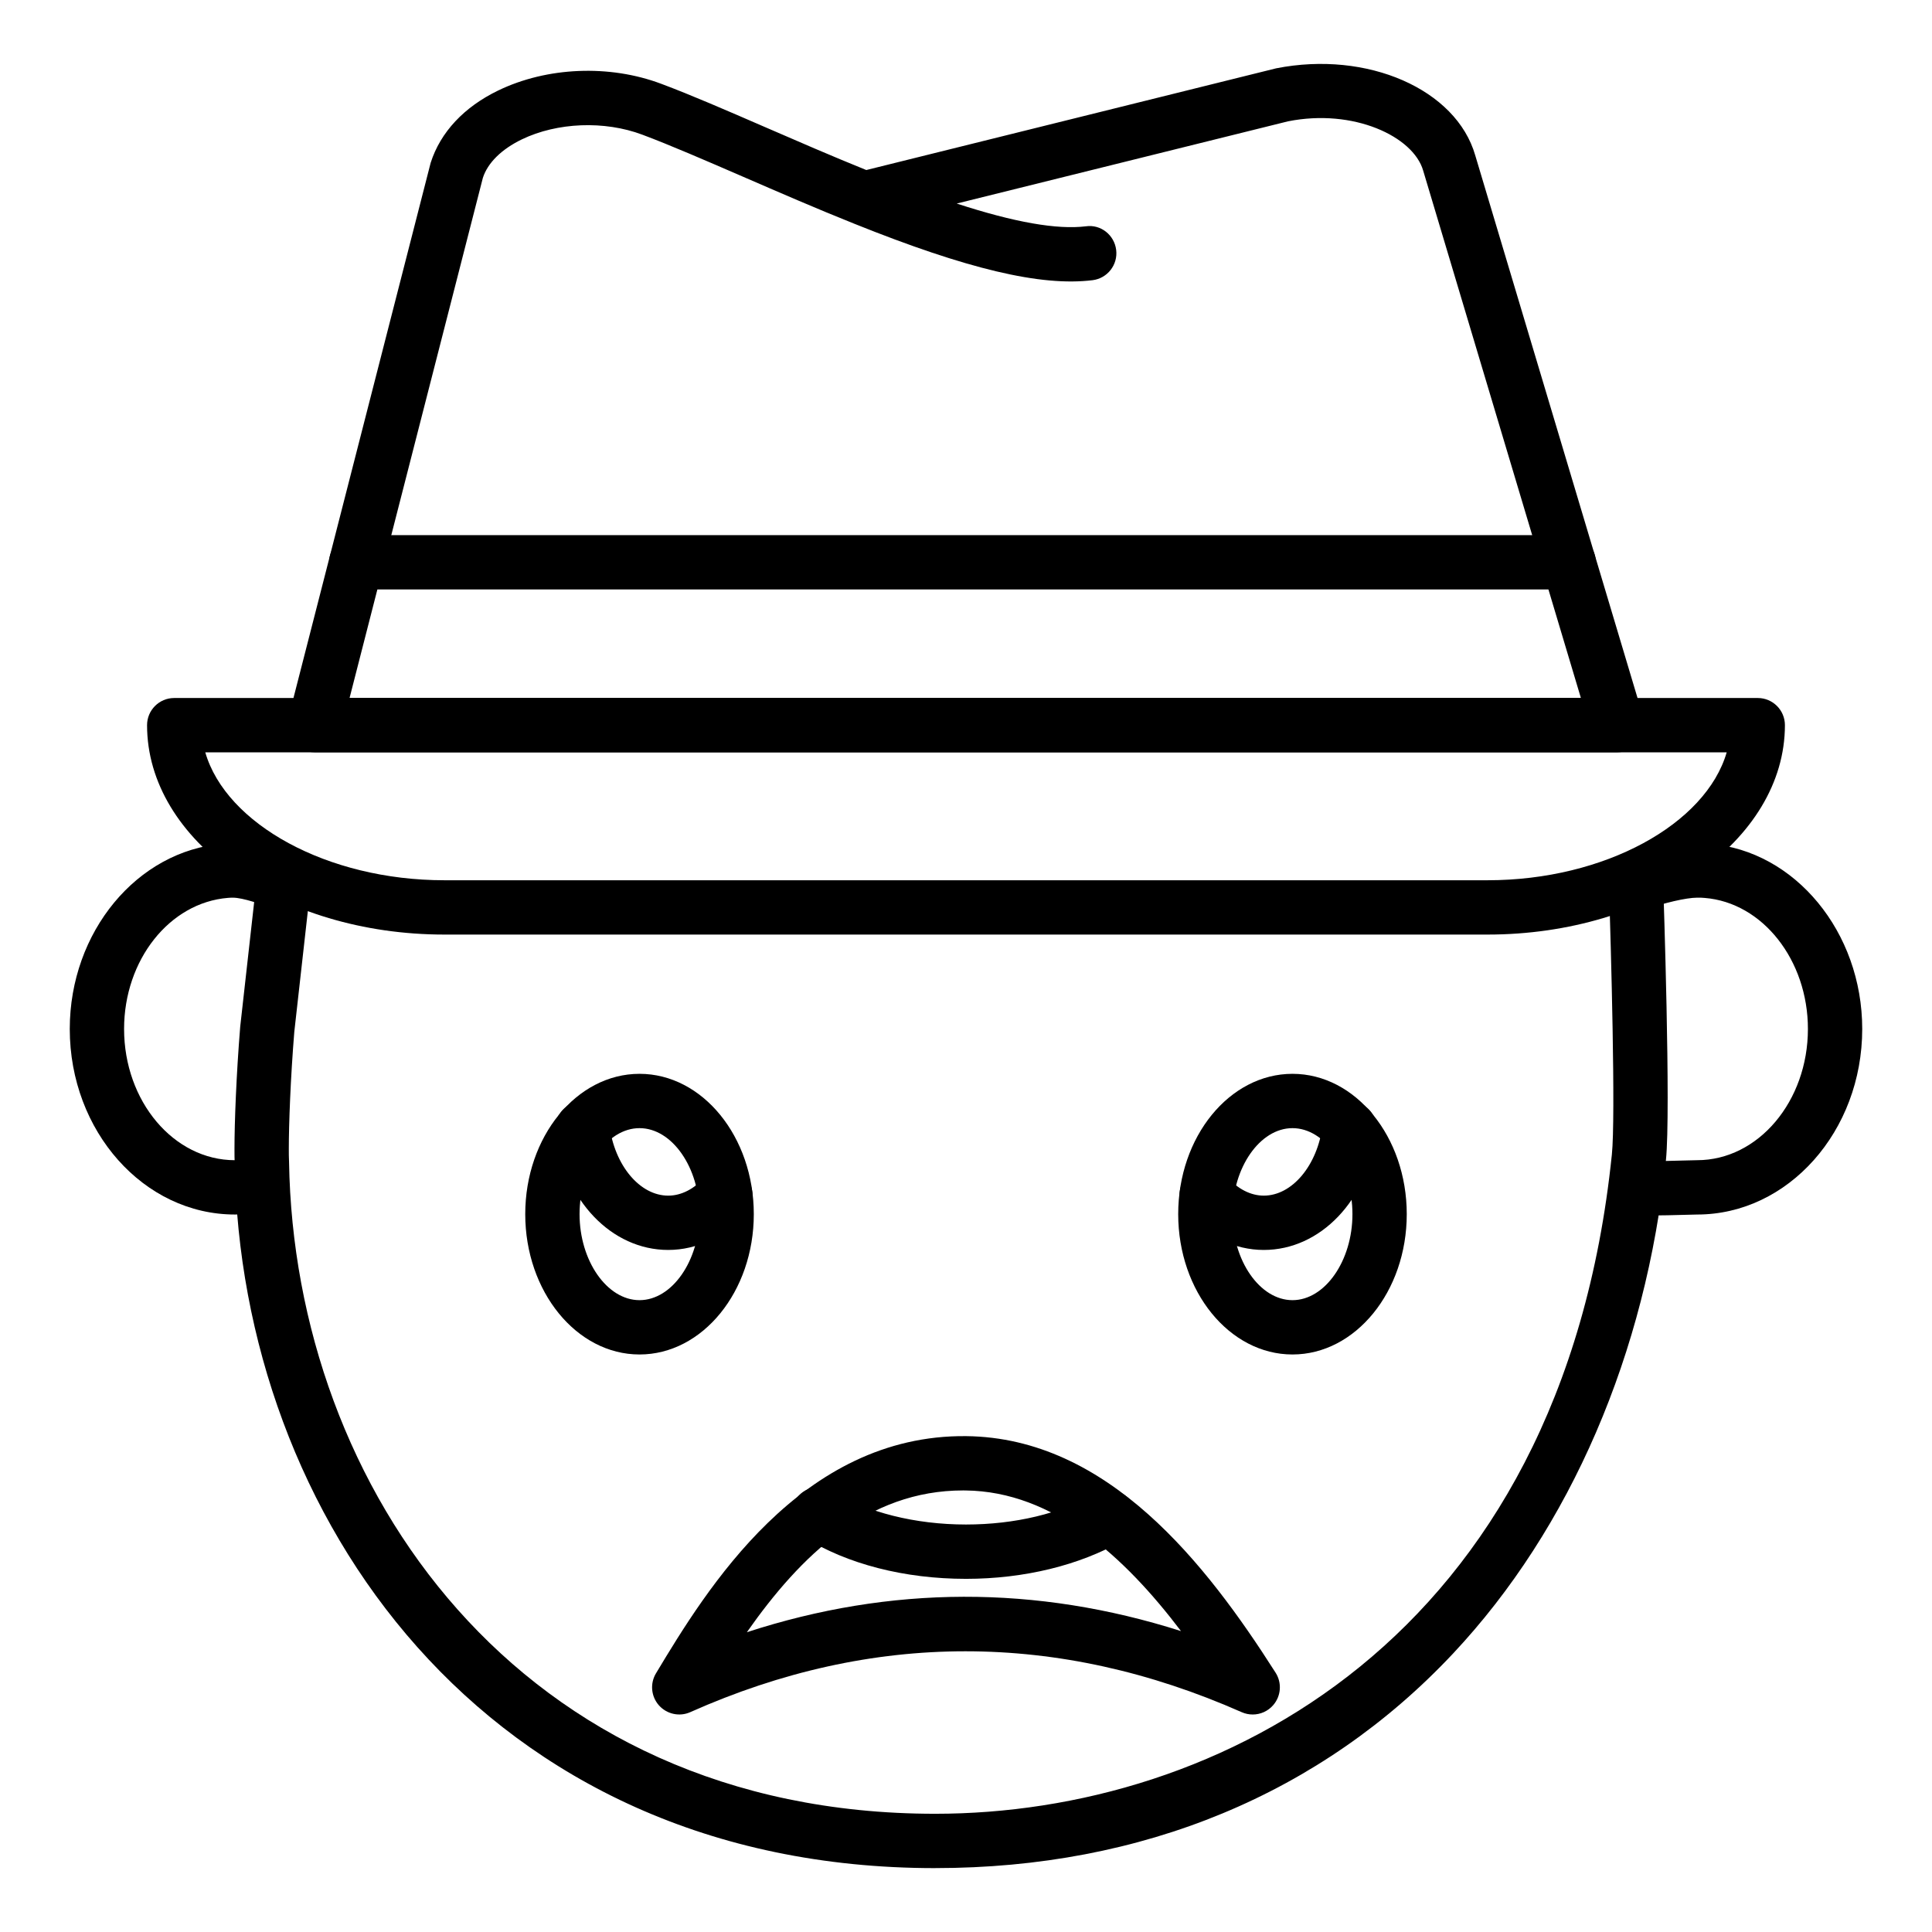 <?xml version="1.0" encoding="UTF-8"?>
<!-- Uploaded to: ICON Repo, www.svgrepo.com, Generator: ICON Repo Mixer Tools -->
<svg fill="#000000" width="800px" height="800px" version="1.1" viewBox="144 144 512 512" xmlns="http://www.w3.org/2000/svg">
 <g>
  <path d="m391.83 639.07c-119.87 0-184.11-93.883-185.62-186.62-0.07-1.188-0.07-2.559-0.07-4.008 0-6.848 0.473-19.512 1.52-32.375l4.336-38.719c0.449-3.941 3.973-6.781 7.957-6.356 3.949 0.441 6.797 4.008 6.356 7.957l-4.316 38.504c-1 12.242-1.453 24.438-1.453 30.988 0 1.195 0 2.312 0.062 3.508 1.398 85.965 60.656 172.72 171.23 172.72 74.434 0 166.06-45.762 179.33-174.73 1.02-9.895-0.23-54.895-0.793-71.402-0.141-3.973 2.973-7.301 6.945-7.438 3.984-0.273 7.301 2.973 7.438 6.945 0.086 2.461 2.066 60.473 0.738 73.371-5.266 51.168-25.297 97.613-56.398 130.77-34.906 37.215-82.371 56.879-137.26 56.879z"/>
  <path d="m206.25 465.86c-24.129 0-43.762-22.062-43.762-49.18 0-25.684 17.832-47.238 40.59-49.066 0.934-0.098 1.961-0.113 3.168-0.113 5.195 0 11.344 2.356 15.414 3.906l-5.078 13.469c-2.973-1.133-8.246-3.008-10.887-2.981-0.438 0-0.844 0.008-1.277 0.051-15.523 1.25-27.535 16.496-27.535 34.734 0 19.18 13.172 34.785 29.367 34.785 1.73 0 3.613-0.23 5.758-0.719l3.164 14.043c-3.203 0.719-6.117 1.07-8.922 1.07z"/>
  <path d="m582.21 466.1c-2.965 0-4.879-0.113-6.207-0.406l3.106-14.059c1.434 0.211 8.422-0.008 11.055-0.086 1.594-0.051 2.894-0.086 3.586-0.086 16.195 0 29.367-15.602 29.367-34.785 0-18.238-12.012-33.484-27.348-34.715-0.793-0.09-1.363-0.078-2.016-0.07-2.84 0-8.871 1.391-13.727 3.164l-4.934-13.523c5.098-1.863 13.047-4.035 18.66-4.035 1.207 0 2.234 0.016 3.352 0.133 22.574 1.812 40.406 23.367 40.406 49.051 0 27.117-19.633 49.18-43.762 49.18-0.605 0-1.758 0.035-3.168 0.078-3.473 0.098-6.199 0.16-8.371 0.16z"/>
  <path d="m538.22 391.67h-276.45c-43.449 0-78.797-24.895-78.797-55.492 0-3.977 3.219-7.199 7.199-7.199h419.65c3.977 0 7.199 3.219 7.199 7.199-0.004 30.598-35.352 55.492-78.801 55.492zm-339.82-48.293c5.512 18.992 32.297 33.898 63.371 33.898h276.45c31.074 0 57.859-14.906 63.371-33.898z"/>
  <path d="m572.61 343.36h-345.25c-2.223 0-4.324-1.027-5.688-2.785-1.363-1.758-1.836-4.047-1.285-6.199l37.738-147.21c2.602-8.176 8.914-14.844 17.895-19.18 12.941-6.262 29.508-6.945 43.234-1.77 7.688 2.867 17.289 7.035 27.453 11.449 8.531 3.703 17.676 7.676 26.871 11.395l108.61-26.953c24.219-4.785 47.73 5.582 52.762 23.047l44.547 148.95c0.652 2.18 0.238 4.535-1.125 6.359-1.355 1.824-3.492 2.898-5.769 2.898zm-335.97-14.395h326.31l-41.797-139.76c-2.602-9.023-18.43-16.523-35.816-13.051l-87.797 21.789c15.324 4.996 26.609 6.965 34.23 6.031 3.957-0.57 7.543 2.305 8.027 6.254 0.492 3.941-2.312 7.535-6.254 8.027-13.699 1.688-33.176-2.926-63.152-14.965-10.051-4.019-20.086-8.379-29.406-12.426-9.988-4.328-19.422-8.426-26.773-11.176-10.031-3.766-22.547-3.273-31.918 1.25-5.391 2.609-9.059 6.234-10.332 10.207z"/>
  <path d="m559.71 300.21h-321.29c-3.977 0-7.199-3.219-7.199-7.199 0-3.977 3.219-7.199 7.199-7.199h321.29c3.977 0 7.199 3.219 7.199 7.199-0.004 3.981-3.223 7.199-7.199 7.199z"/>
  <path d="m486.52 502.95c-16.699 0-30.285-16.688-30.285-37.188 0-20.504 13.586-37.188 30.285-37.188s30.285 16.688 30.285 37.188c0.004 20.5-13.586 37.188-30.285 37.188zm0-59.98c-8.617 0-15.891 10.438-15.891 22.793s7.273 22.793 15.891 22.793c8.617 0 15.891-10.438 15.891-22.793 0.004-12.355-7.273-22.793-15.891-22.793z"/>
  <path d="m478.91 475.25c-7.66 0-14.957-3.508-20.531-9.867-2.621-2.988-2.32-7.535 0.668-10.156 2.973-2.613 7.535-2.328 10.156 0.668 2.805 3.199 6.25 4.961 9.707 4.961 7.543 0 14.246-8.035 15.598-18.684 0.508-3.941 4.117-6.656 8.047-6.234 3.941 0.5 6.734 4.106 6.234 8.047-2.301 18.113-14.867 31.266-29.879 31.266z"/>
  <path d="m313.48 502.95c-16.699 0-30.285-16.688-30.285-37.188 0-20.504 13.586-37.188 30.285-37.188 16.699 0 30.285 16.688 30.285 37.188s-13.586 37.188-30.285 37.188zm0-59.98c-8.617 0-15.891 10.438-15.891 22.793s7.273 22.793 15.891 22.793c8.617 0 15.891-10.438 15.891-22.793s-7.273-22.793-15.891-22.793z"/>
  <path d="m321.09 475.25c-15.012 0-27.582-13.152-29.879-31.262-0.5-3.941 2.293-7.547 6.234-8.047 3.973-0.438 7.543 2.293 8.047 6.234 1.348 10.648 8.055 18.684 15.598 18.684 3.457 0 6.902-1.766 9.707-4.961 2.621-2.996 7.176-3.281 10.156-0.668 2.988 2.621 3.289 7.168 0.668 10.156-5.574 6.356-12.871 9.863-20.531 9.863z"/>
  <path d="m475.98 598.36c-0.984 0-1.969-0.195-2.91-0.613-48.68-21.516-97.859-21.516-146.13-0.016-2.848 1.285-6.234 0.547-8.32-1.801-2.082-2.356-2.398-5.785-0.781-8.477 13.312-22.152 38.391-63.328 82.242-62.863 37.531 0.441 63.523 33.738 81.973 62.703 1.699 2.672 1.453 6.148-0.613 8.555-1.395 1.633-3.406 2.512-5.457 2.512zm-76.73-59.379c-25.324 0-43.062 17.242-57.324 37.574 38.129-12.426 76.668-12.523 115.05-0.301-14.938-19.68-33.75-36.992-57.066-37.266-0.219 0-0.441-0.008-0.66-0.008z"/>
  <path d="m400 562.41c-16.301 0-31.531-3.914-42.895-11.027-3.375-2.109-4.394-6.551-2.285-9.918 2.109-3.375 6.559-4.394 9.918-2.285 8.973 5.613 21.82 8.832 35.262 8.832 12.91 0 25.078-2.902 34.27-8.18 3.457-1.977 7.852-0.793 9.824 2.656 1.98 3.449 0.789 7.852-2.656 9.824-11.336 6.512-26.055 10.098-41.438 10.098z"/>
 </g>
</svg>